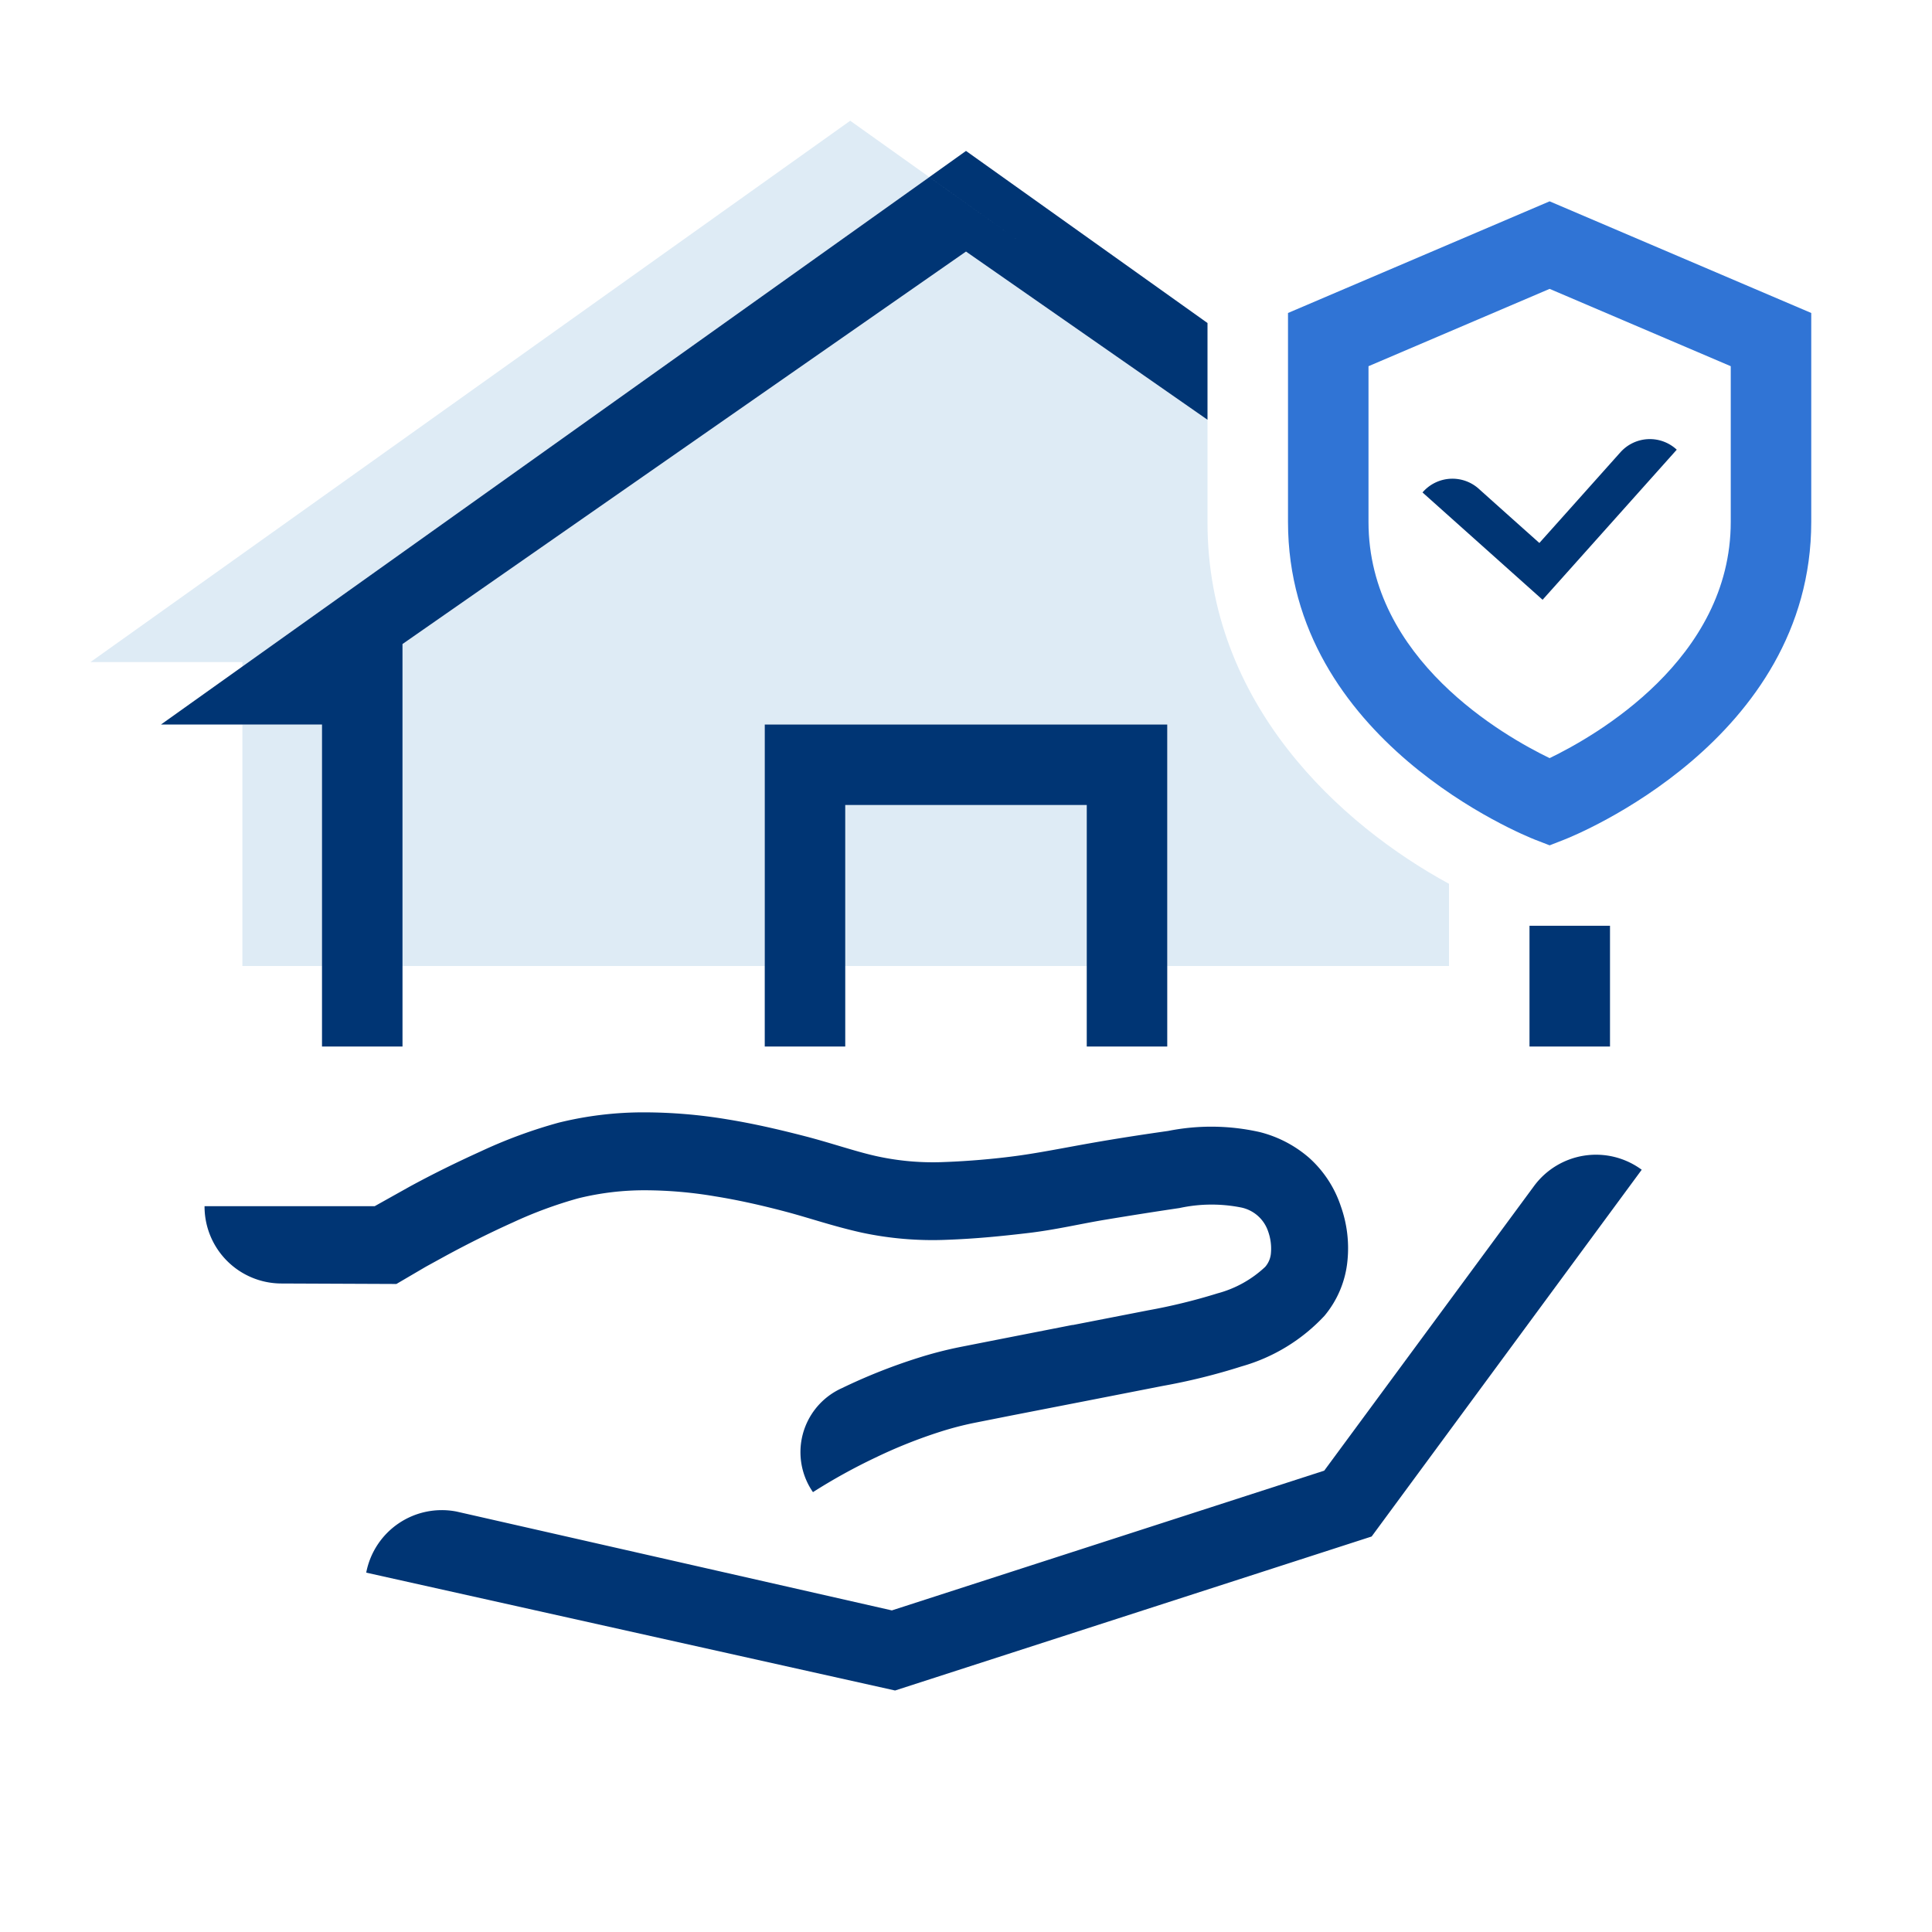 <svg id="ilu_insurance-property_144" xmlns="http://www.w3.org/2000/svg" width="144" height="144" viewBox="0 0 144 144">
  <rect id="pole" width="144" height="144" fill="none" opacity="0"/>
  <g id="ikona">
    <path id="Path_17065" data-name="Path 17065" d="M50.049,11.958c-1.251,1.4-4.062,4.551-6,6.714-1.569-1.4-3.537-3.159-4.473-4a2.94,2.94,0,0,0-4.236.234l6.711,6,2.238,2,2-2.235,8-8.952a2.94,2.94,0,0,0-4.236.237" transform="translate(70.686 21.798)" fill="#003574"/>
    <path id="Path_17066" data-name="Path 17066" d="M51.5,11.525,65,17.288v11.6C65,39.131,54.887,44.864,51.5,46.5,48.116,44.867,38,39.131,38,28.889v-11.6ZM51.5,5,32,13.322V28.889c0,16.3,17.652,23.391,18.4,23.685L51.5,53l1.1-.429c.75-.294,18.4-7.389,18.4-23.685V13.322Z" transform="translate(64 10.006)" fill="#3074d5"/>
    <rect id="Rectangle_6428" data-name="Rectangle 6428" width="5.934" height="18" transform="translate(18.066 54)" fill="#deebf5"/>
    <rect id="Rectangle_6429" data-name="Rectangle 6429" width="18" height="12" transform="translate(63 60)" fill="#deebf5"/>
    <path id="Path_17067" data-name="Path 17067" d="M58.876,3,2.248,43.347H13.573v.33L64.771,7.2Z" transform="translate(4.495 6)" fill="#deebf5"/>
    <path id="Path_17068" data-name="Path 17068" d="M70,26.446V18.784L52,6.25,10,35.5v24H37v-18H67v18H88V53.374C79.93,48.979,70,40,70,26.446" transform="translate(20 12.5)" fill="#deebf5"/>
    <path id="domek" d="M-4135,355.751v-9h6v9Zm-33,0v-18h-18v18h-6v-24h30v24Zm-57,0v-24h-5.934v-4.323l51.2-36.475,20.734,14.77v3.315l-18-12.537-42,29.253v30Zm-12-24,6.068-4.323v4.323Zm57.266-40.8L-4177,289l18,12.827v3.9Z" transform="translate(4249 -277.751)" fill="#003574" stroke="rgba(0,0,0,0)" stroke-width="1"/>
    <path id="Path_17070" data-name="Path 17070" d="M96.148,31.009,80.5,52.237,48.274,62.653,15.826,55.285A5.736,5.736,0,0,0,9.1,59.818l0,.021,39.414,8.784,35.52-11.478,20.13-27.336a5.739,5.739,0,0,0-8.016,1.2" transform="translate(18.2 57.377)" fill="#003574"/>
    <path id="Path_17071" data-name="Path 17071" d="M21.582,39.138l1.542-.846c1.62-.876,3.27-1.7,4.932-2.448a31.816,31.816,0,0,1,4.878-1.8,20.543,20.543,0,0,1,4.968-.6,31.716,31.716,0,0,1,5.22.45c1.758.282,3.534.684,5.3,1.152s3.468,1.068,5.64,1.554a25.3,25.3,0,0,0,6.378.534c2.1-.078,3.936-.258,6-.5s3.9-.684,5.742-.99,3.7-.6,5.568-.876a11.263,11.263,0,0,1,4.524-.054,2.694,2.694,0,0,1,2.082,1.8,3.792,3.792,0,0,1,.21,1.584,1.763,1.763,0,0,1-.432,1.056,8.307,8.307,0,0,1-3.552,1.974,43.287,43.287,0,0,1-5.178,1.266l-5.6,1.092H69.75l-5.61,1.1-2.8.552a29.629,29.629,0,0,0-3.054.792,42.2,42.2,0,0,0-5.7,2.262A5.231,5.231,0,0,0,49.953,55.1a5.074,5.074,0,0,0,.477.843,42.939,42.939,0,0,1,4.644-2.568,37.078,37.078,0,0,1,4.914-1.956,24.227,24.227,0,0,1,2.478-.642l2.784-.552,5.6-1.092,5.616-1.1a46.164,46.164,0,0,0,5.916-1.464A13.433,13.433,0,0,0,88.554,42.8,7.515,7.515,0,0,0,90.27,38.67a9.316,9.316,0,0,0-.5-4.044,8.393,8.393,0,0,0-2.358-3.6,8.926,8.926,0,0,0-3.684-1.92,16.42,16.42,0,0,0-6.828-.084c-1.9.27-3.816.564-5.724.9s-3.81.72-5.526.954-3.69.4-5.4.462a19.55,19.55,0,0,1-4.98-.414c-1.554-.33-3.468-1-5.4-1.5s-3.858-.948-5.862-1.272a37.992,37.992,0,0,0-6.174-.516,26.364,26.364,0,0,0-6.354.768,36.668,36.668,0,0,0-5.826,2.148c-1.8.816-3.6,1.7-5.31,2.634L17.76,34.632H5.082a5.739,5.739,0,0,0,5.7,5.76l8.6.036Z" transform="translate(10.164 55.272)" fill="#003574"/>
    <rect id="Rectangle_6436" data-name="Rectangle 6436" width="144" height="144" fill="none"/>
  </g>
</svg>
